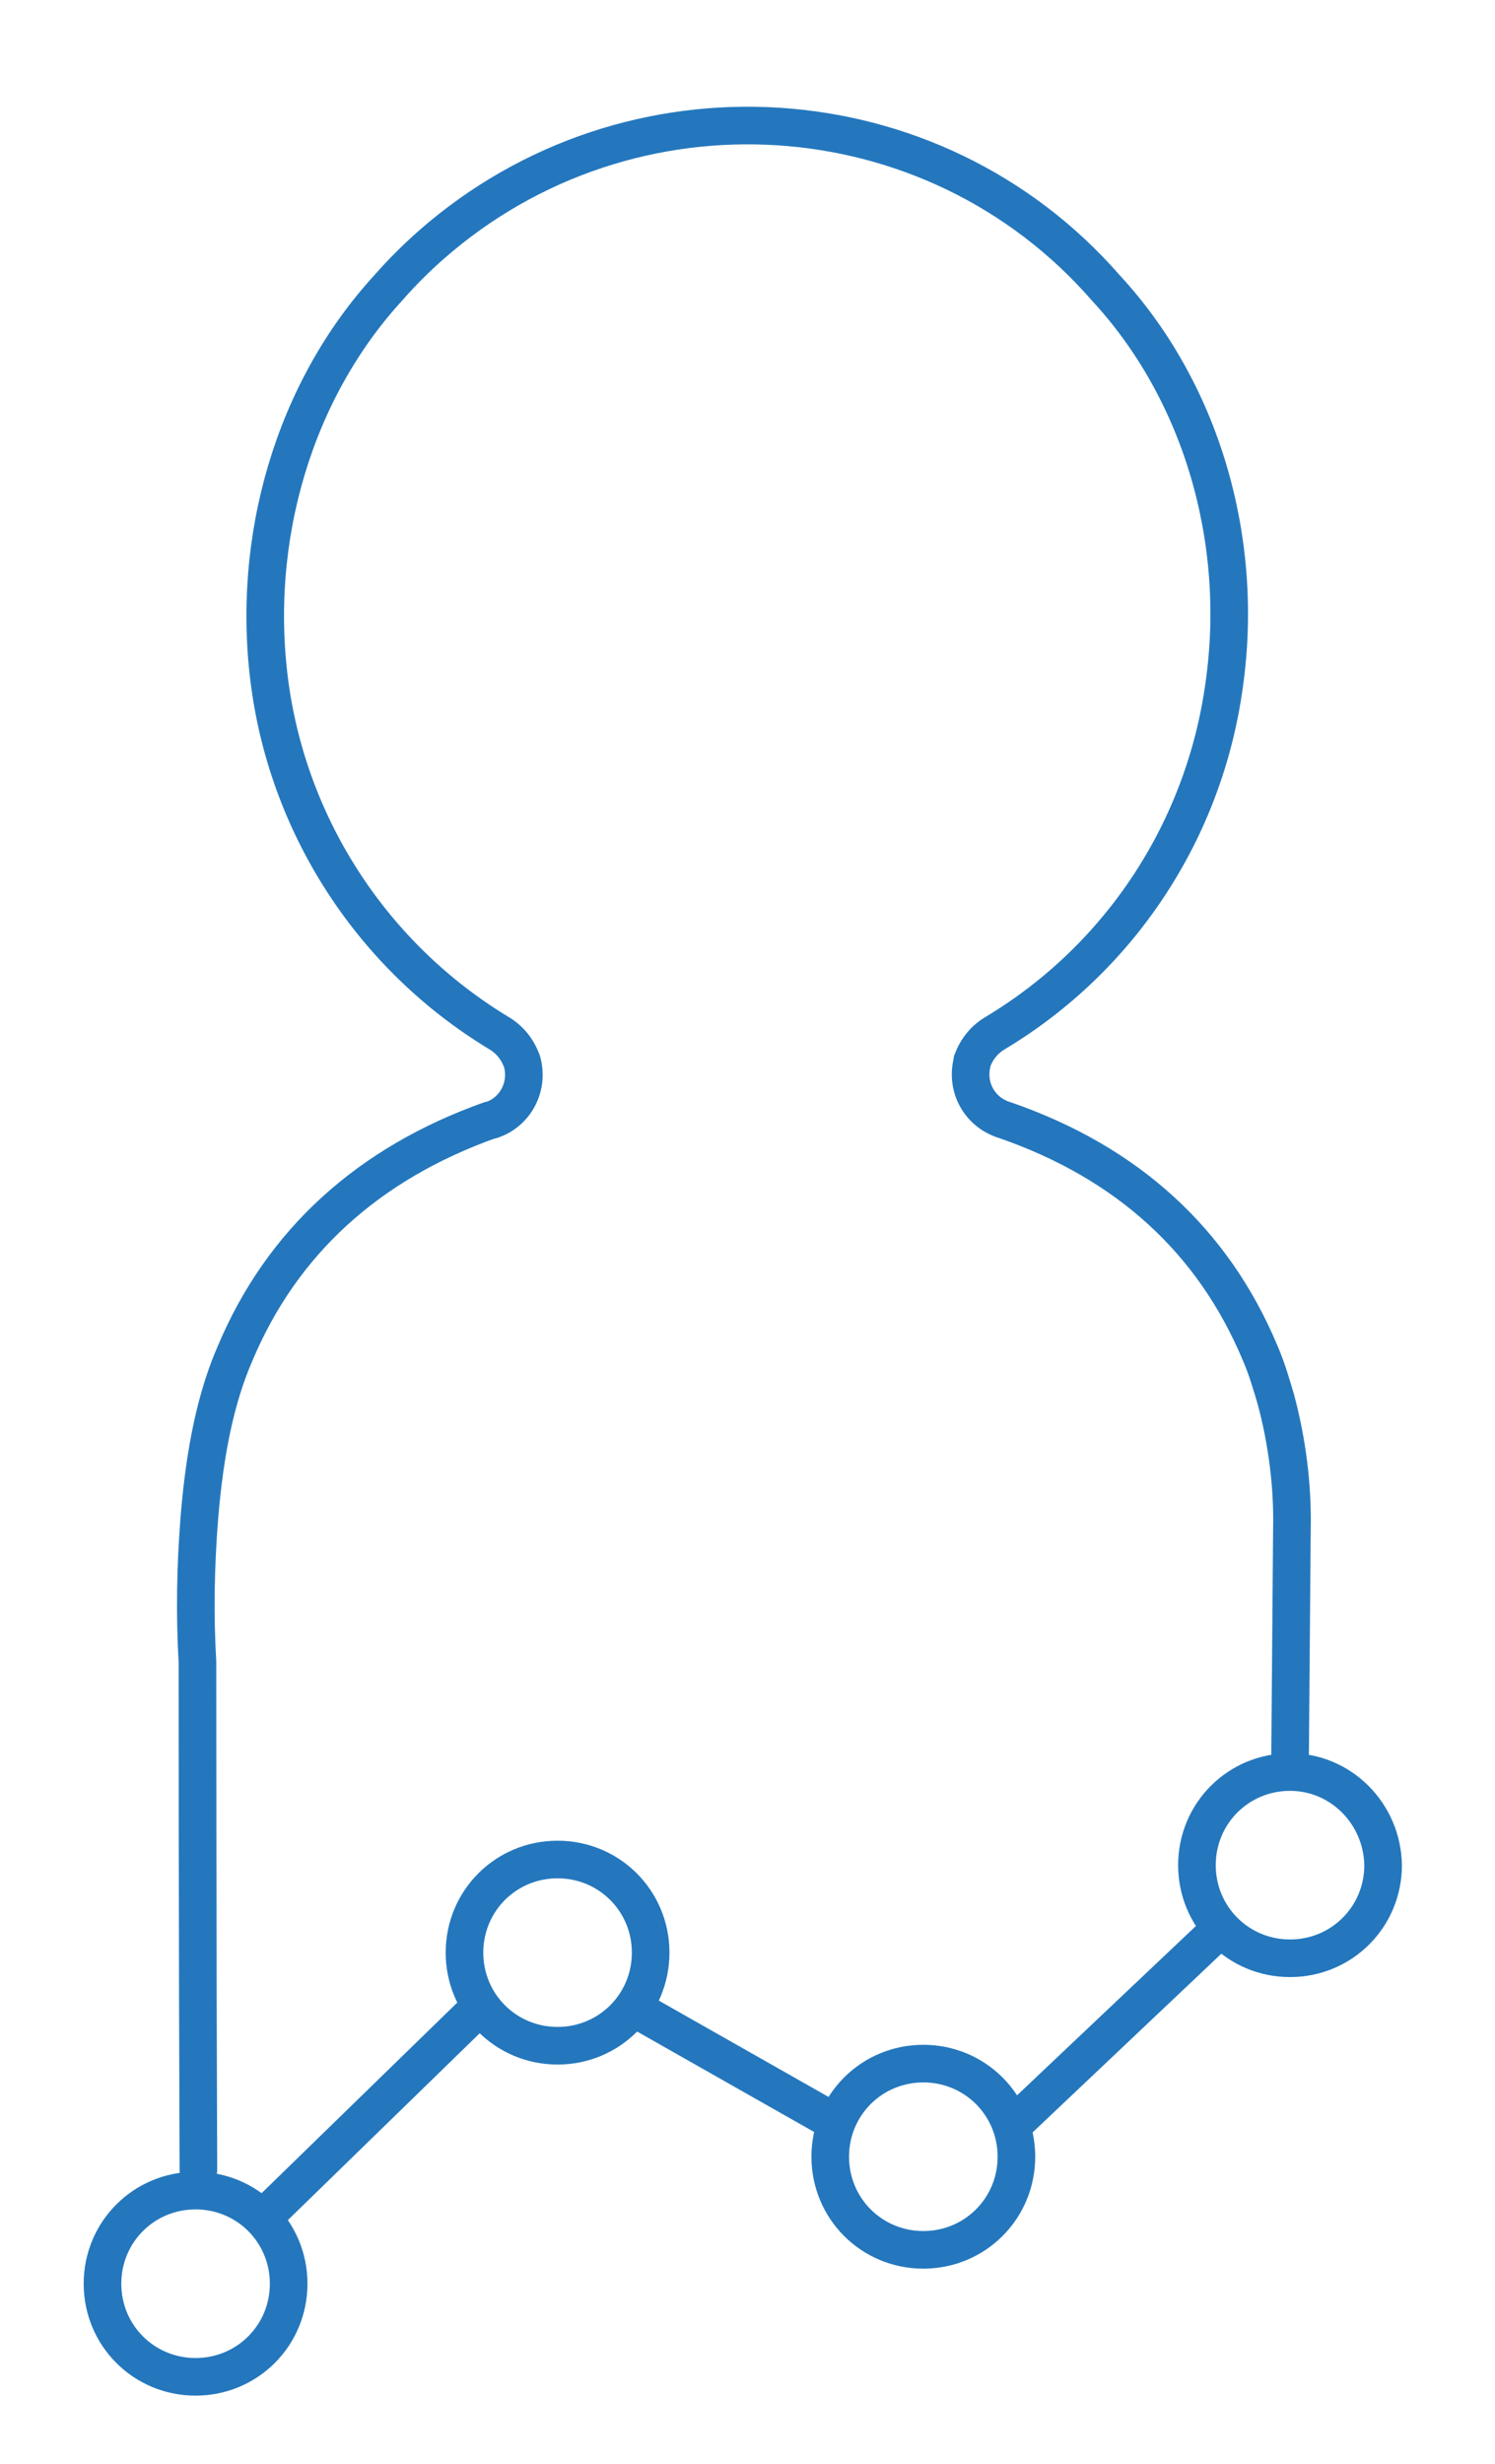<?xml version="1.0" encoding="UTF-8"?> <!-- Generator: Adobe Illustrator 24.0.3, SVG Export Plug-In . SVG Version: 6.00 Build 0) --> <svg xmlns="http://www.w3.org/2000/svg" xmlns:xlink="http://www.w3.org/1999/xlink" version="1.1" id="Layer_1" x="0px" y="0px" viewBox="0 0 159 262" style="enable-background:new 0 0 159 262;" xml:space="preserve"> <style type="text/css"> .st0{clip-path:url(#SVGID_2_);} .st1{fill:none;stroke:#144373;stroke-width:4;stroke-linecap:round;stroke-linejoin:round;} .st2{fill:none;stroke:#2477BD;stroke-width:4;stroke-linecap:round;stroke-linejoin:round;} </style> <g> <defs> <path id="SVGID_1_" d="M1779.6,1144.1l-46.5-4.7l26.5,73.5l-53-54.8l-16.4,31.9l-15.9-39.8l-61.7,51.5l20.7-73.3l-29.2,5.3 l18.1-18.6l-62.9-36.8l69.5,4.9c-7.3-15.2-20.5-40.3-20.5-40.3l43.4,9.6l-15.4-78.7l48.7,62.8l17.9-46.5l11.9,49.8l42.6-44.1 l-16.2,69.9l57.8,7.8l-59.9,38.4L1779.6,1144.1z"></path> </defs> <clipPath id="SVGID_2_"> <use xlink:href="#SVGID_1_" style="overflow:visible;"></use> </clipPath> <g class="st0"> <rect x="-2201.9" y="-4589.2" class="st1" width="4318.1" height="6657.1"></rect> </g> </g> <path class="st1" d="M1779.6,1144.1l-46.5-4.7l26.5,73.5l-53-54.8l-16.4,31.9l-15.9-39.8l-61.7,51.5l20.7-73.3l-29.2,5.3l18.1-18.6 l-62.9-36.8l69.5,4.9c-7.3-15.2-20.5-40.3-20.5-40.3l43.4,9.6l-15.4-78.7l48.7,62.8l17.9-46.5l11.9,49.8l42.6-44.1l-16.2,69.9 l57.8,7.8l-59.9,38.4L1779.6,1144.1z"></path> <path class="st2" d="M137.2,187.5l0.2-24.9c0.1-4.6-0.5-9.3-1.7-13.8c-0.5-1.7-1-3.4-1.7-5c-5-11.9-14.1-20.2-27.1-24.7 c-2.7-0.8-4.2-3.5-3.5-6.2c0,0,0-0.1,0-0.1c0.5-1.3,1.3-2.3,2.5-3c13.3-8,22.2-21.6,24.3-37c2.2-15.5-2.5-31.3-12.6-42.2 C99.2,9.5,67,7.5,45.9,26c-1.6,1.4-3.2,3-4.6,4.6c-10,10.9-14.7,26.7-12.6,42.2c2.1,15.4,11.1,29,24.3,37c1.2,0.7,2,1.7,2.5,3 c0.8,2.7-0.7,5.5-3.3,6.3c0,0-0.1,0-0.1,0C39.2,123.7,30,132,25,143.9c-2,4.6-3.2,10.2-3.8,17.5 M21.2,161.4 c-0.4,5.1-0.5,10.2-0.2,15.3c0,1.2,0,29.1,0.1,54 M51,213.4l-22.7,22.1 M128.8,206l-20.5,19.4 M88.4,225.4l-20.8-11.8 M30.7,242.8 c0,5.5-4.4,9.9-9.9,9.9s-9.9-4.4-9.9-9.9c0-5.5,4.4-9.9,9.9-9.9l0,0C26.3,232.9,30.7,237.3,30.7,242.8 C30.7,242.8,30.7,242.8,30.7,242.8L30.7,242.8z M69.2,207.6c0,5.5-4.4,9.9-9.9,9.9c-5.5,0-9.9-4.4-9.9-9.9c0-5.5,4.4-9.9,9.9-9.9 c0,0,0,0,0,0C64.8,197.7,69.2,202.1,69.2,207.6L69.2,207.6z M108.1,229.3c0,5.5-4.4,9.9-9.9,9.9s-9.9-4.4-9.9-9.9 c0-5.5,4.4-9.9,9.9-9.9c0,0,0,0,0,0C103.7,219.4,108.1,223.8,108.1,229.3C108.1,229.3,108.1,229.3,108.1,229.3L108.1,229.3z M147.1,198.3c0,5.5-4.4,9.9-9.9,9.9s-9.9-4.4-9.9-9.9s4.4-9.9,9.9-9.9c0,0,0,0,0,0C142.6,188.4,147,192.8,147.1,198.3L147.1,198.3z "></path> </svg> 